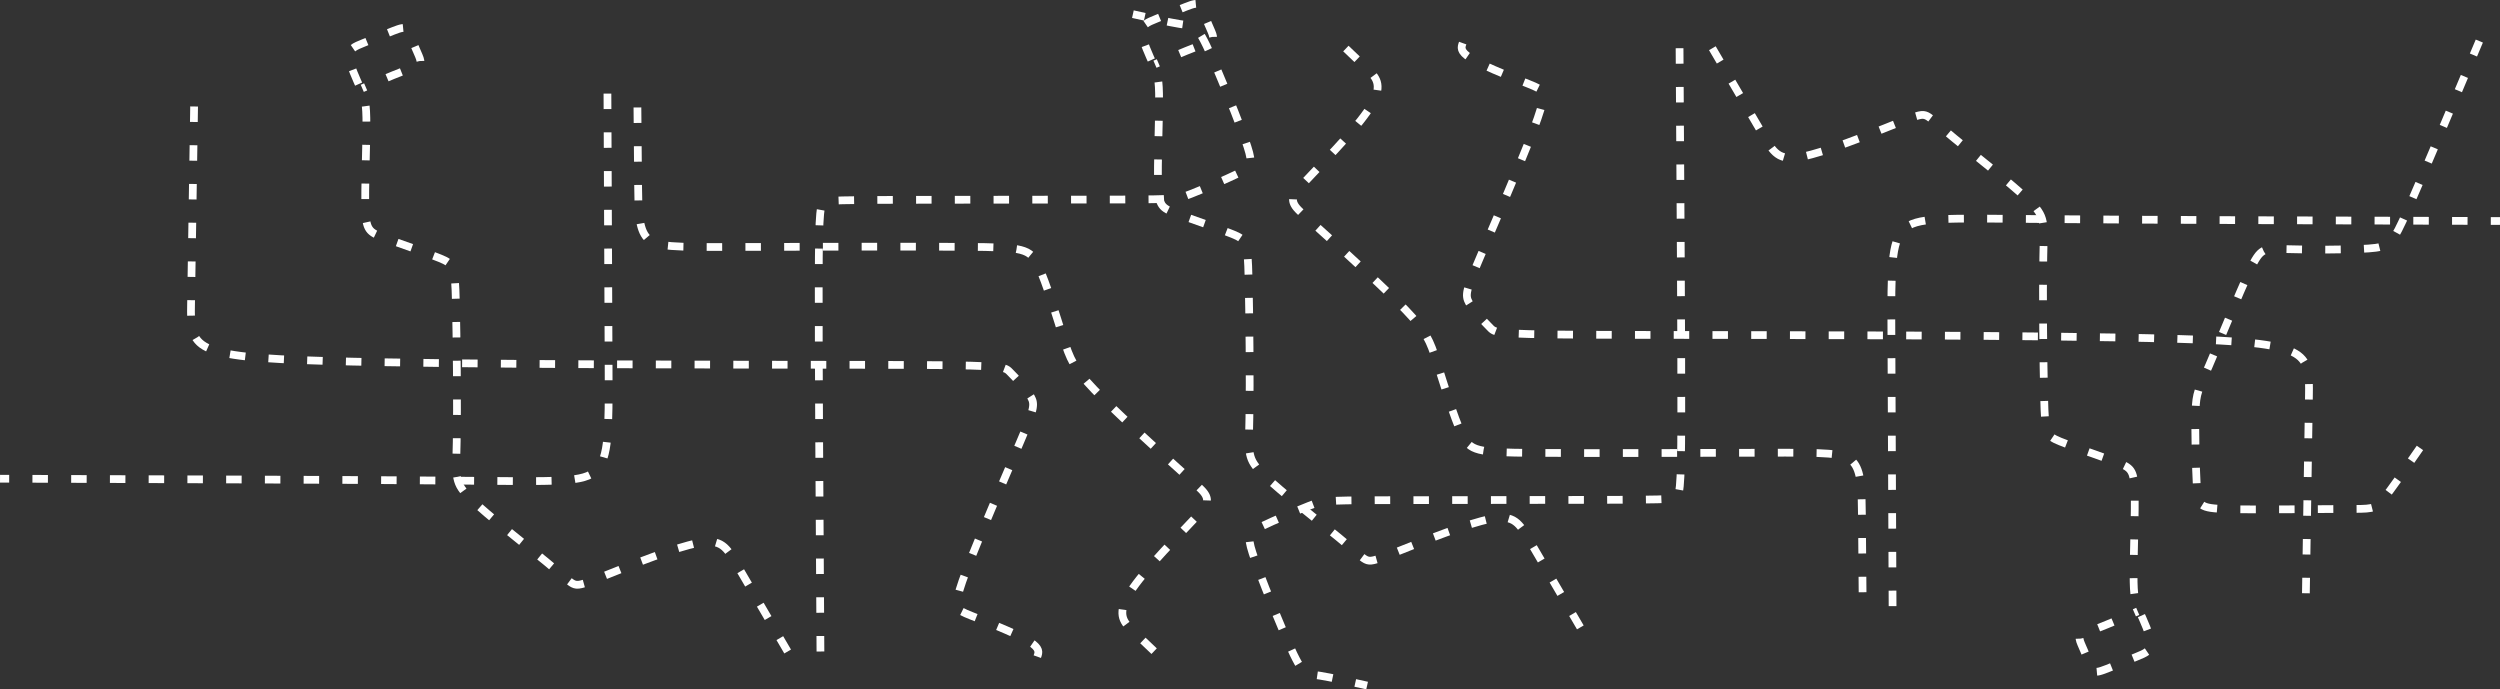 <?xml version="1.0" encoding="UTF-8"?> <!-- Creator: CorelDRAW Home & Student X8 --> <svg xmlns="http://www.w3.org/2000/svg" xmlns:xlink="http://www.w3.org/1999/xlink" xml:space="preserve" width="1707.25mm" height="470.747mm" style="shape-rendering:geometricPrecision; text-rendering:geometricPrecision; image-rendering:optimizeQuality; fill-rule:evenodd; clip-rule:evenodd" viewBox="0 0 141092 38904"><rect x="0" y="0" width="141092" height="38904" fill="#333333" stroke="none"/> <defs> <style type="text/css"> <![CDATA[ .str0 {stroke:white;stroke-width:437.313;stroke-dasharray:874.625 1311.938} .fil0 {fill:none} ]]> </style> </defs> <g id="Слой_x0020_1">  <path class="fil0 str0" d="M106811 34208c-27,-5863 -54,-11726 -67,-15397 -13,-3671 -13,-5150 685,-5856 698,-707 2094,-640 7821,-592 5727,49 15784,80 25842,110"></path> <path class="fil0 str0" d="M96640 2721c1066,1823 2132,3646 2798,4784 665,1138 931,1593 2259,1338 1328,-256 3719,-1220 5062,-1760 1344,-539 1640,-654 1898,-576 258,77 477,347 1627,1291 1149,945 3228,2566 4209,3507 981,942 863,1205 824,3260 -39,2055 0,5903 49,7895 48,1992 105,2128 896,2454 790,325 2315,840 3161,1158 845,318 1012,440 1049,1635 37,1195 -57,3462 -59,4723 -2,1261 86,1516 321,2046 235,529 617,1332 645,1796 29,464 -296,588 -811,798 -516,209 -1222,503 -1665,675 -444,171 -624,220 -760,103 -136,-118 -227,-401 -340,-688 -113,-287 -248,-578 -343,-806 -95,-228 -150,-392 -25,-511 124,-119 428,-192 993,-407 565,-216 1392,-574 2219,-932"></path> <path class="fil0 str0" d="M82550 2432c-86,233 -172,466 451,853 623,388 1956,930 2745,1244 790,314 1037,401 1215,555 179,155 290,377 -410,2221 -699,1844 -2210,5310 -3008,7185 -798,1875 -885,2158 -627,2609 259,451 863,1069 1189,1402 327,334 376,383 8040,399 7663,15 22940,-4 30575,220 7636,224 7628,691 7589,3250 -40,2558 -111,7208 -183,11857"></path> <path class="fil0 str0" d="M94789 2721c53,8332 107,16663 98,20904 -10,4241 -81,4391 -390,4475 -309,84 -855,102 -4161,111 -3305,8 -9370,8 -12478,18 -3108,11 -3259,34 -3977,317 -717,283 -2001,828 -2701,1170 -699,343 -814,484 -491,1492 323,1008 1085,2883 1634,4179 549,1295 885,2011 1146,2351 261,339 446,303 1048,399 601,96 1620,325 2638,554"></path> <path class="fil0 str0" d="M75957 2740c399,380 798,761 1228,1170 430,409 890,848 249,1964 -642,1116 -2386,2910 -3319,3887 -932,977 -1054,1138 -1111,1311 -56,172 -49,355 115,584 164,228 485,502 1707,1602 1223,1101 3347,3027 4511,4245 1164,1217 1367,1724 1750,2923 384,1199 947,3090 1411,4068 465,978 831,1042 4086,1065 3256,22 9400,3 12958,-8 3557,-11 4528,-14 5020,500 491,513 505,1543 519,2989 14,1446 29,3307 44,5168"></path> <path class="fil0 str0" d="M136574 25280c-809,1173 -1618,2346 -2085,2913 -466,567 -591,528 -2256,532 -1664,3 -4867,50 -6500,7 -1632,-43 -1695,-175 -1752,-1270 -57,-1095 -110,-3151 -73,-4239 37,-1087 164,-1204 766,-2596 602,-1393 1680,-4060 2298,-5363 617,-1303 775,-1242 1993,-1205 1219,37 3498,50 4711,-35 1214,-85 1363,-268 2227,-2235 864,-1967 2443,-5719 4022,-9471"></path> <path class="fil0 str0" d="M34282 5282c26,5863 53,11725 66,15397 14,3671 14,5150 -685,5856 -698,707 -2094,640 -7821,592 -5726,-49 -15784,-80 -25841,-110"></path> <path class="fil0 str0" d="M44452 36769c-1066,-1823 -2132,-3646 -2797,-4784 -666,-1138 -932,-1593 -2260,-1338 -1328,256 -3718,1220 -5062,1759 -1344,540 -1640,655 -1898,577 -258,-77 -477,-347 -1626,-1292 -1150,-944 -3229,-2565 -4210,-3506 -980,-942 -863,-1205 -824,-3260 40,-2055 0,-5903 -48,-7895 -48,-1992 -105,-2129 -896,-2454 -791,-326 -2316,-840 -3161,-1158 -846,-318 -1013,-440 -1050,-1635 -36,-1195 57,-3462 59,-4723 3,-1261 -86,-1516 -321,-2046 -235,-529 -617,-1332 -645,-1796 -29,-464 296,-588 812,-798 515,-209 1221,-504 1665,-675 443,-171 623,-220 759,-103 136,118 227,401 340,688 113,287 248,578 343,806 95,228 150,392 26,511 -125,118 -428,192 -994,407 -565,216 -1392,574 -2219,932"></path> <path class="fil0 str0" d="M58542 37058c86,-233 172,-466 -451,-854 -623,-387 -1955,-929 -2745,-1243 -790,-314 -1036,-401 -1215,-555 -179,-155 -290,-377 410,-2221 700,-1844 2210,-5310 3008,-7185 799,-1875 886,-2158 627,-2609 -259,-451 -862,-1069 -1189,-1403 -327,-333 -376,-383 -8039,-398 -7664,-15 -22941,4 -30576,-220 -7635,-224 -7628,-691 -7589,-3250 40,-2558 112,-7208 183,-11857"></path> <path class="fil0 str0" d="M46303 36769c-53,-8332 -106,-16663 -97,-20904 9,-4241 81,-4391 389,-4475 309,-84 855,-102 4161,-111 3306,-8 9370,-8 12478,-18 3108,-11 3259,-34 3977,-317 717,-283 2001,-828 2701,-1170 700,-343 815,-484 491,-1492 -323,-1008 -1085,-2884 -1634,-4179 -549,-1295 -885,-2011 -1146,-2351 -260,-339 -446,-303 -1047,-399 -602,-96 -1620,-325 -2639,-554"></path> <path class="fil0 str0" d="M65135 36750c-399,-380 -798,-761 -1228,-1170 -430,-409 -890,-848 -248,-1964 641,-1116 2385,-2910 3318,-3887 933,-977 1054,-1138 1111,-1311 57,-172 49,-355 -115,-584 -164,-228 -485,-502 -1707,-1602 -1223,-1101 -3347,-3028 -4511,-4245 -1163,-1217 -1367,-1724 -1750,-2923 -383,-1199 -947,-3090 -1411,-4068 -465,-978 -831,-1042 -4086,-1065 -3255,-22 -9400,-3 -12957,8 -3558,11 -4528,14 -5020,-500 -492,-513 -505,-1543 -519,-2989 -14,-1446 -30,-3307 -45,-5168"></path> <path class="fil0 str0" d="M89189 35408c-1066,-1823 -2132,-3646 -2797,-4784 -666,-1138 -932,-1593 -2260,-1338 -1328,255 -3719,1220 -5062,1759 -1344,540 -1640,655 -1898,577 -258,-77 -477,-347 -1627,-1292 -1149,-944 -3228,-2565 -4209,-3506 -981,-942 -863,-1205 -824,-3260 39,-2055 0,-5903 -48,-7895 -49,-1992 -106,-2129 -896,-2454 -791,-326 -2316,-840 -3162,-1158 -845,-318 -1012,-440 -1049,-1635 -37,-1195 57,-3462 59,-4723 3,-1261 -86,-1516 -321,-2046 -235,-529 -617,-1332 -645,-1796 -29,-464 296,-588 812,-798 515,-209 1221,-504 1665,-675 443,-171 623,-220 759,-103 136,118 227,401 340,688 113,287 248,578 343,806 95,228 150,392 25,511 -124,118 -428,192 -993,407 -565,216 -1392,574 -2219,932"></path> </g> </svg> 